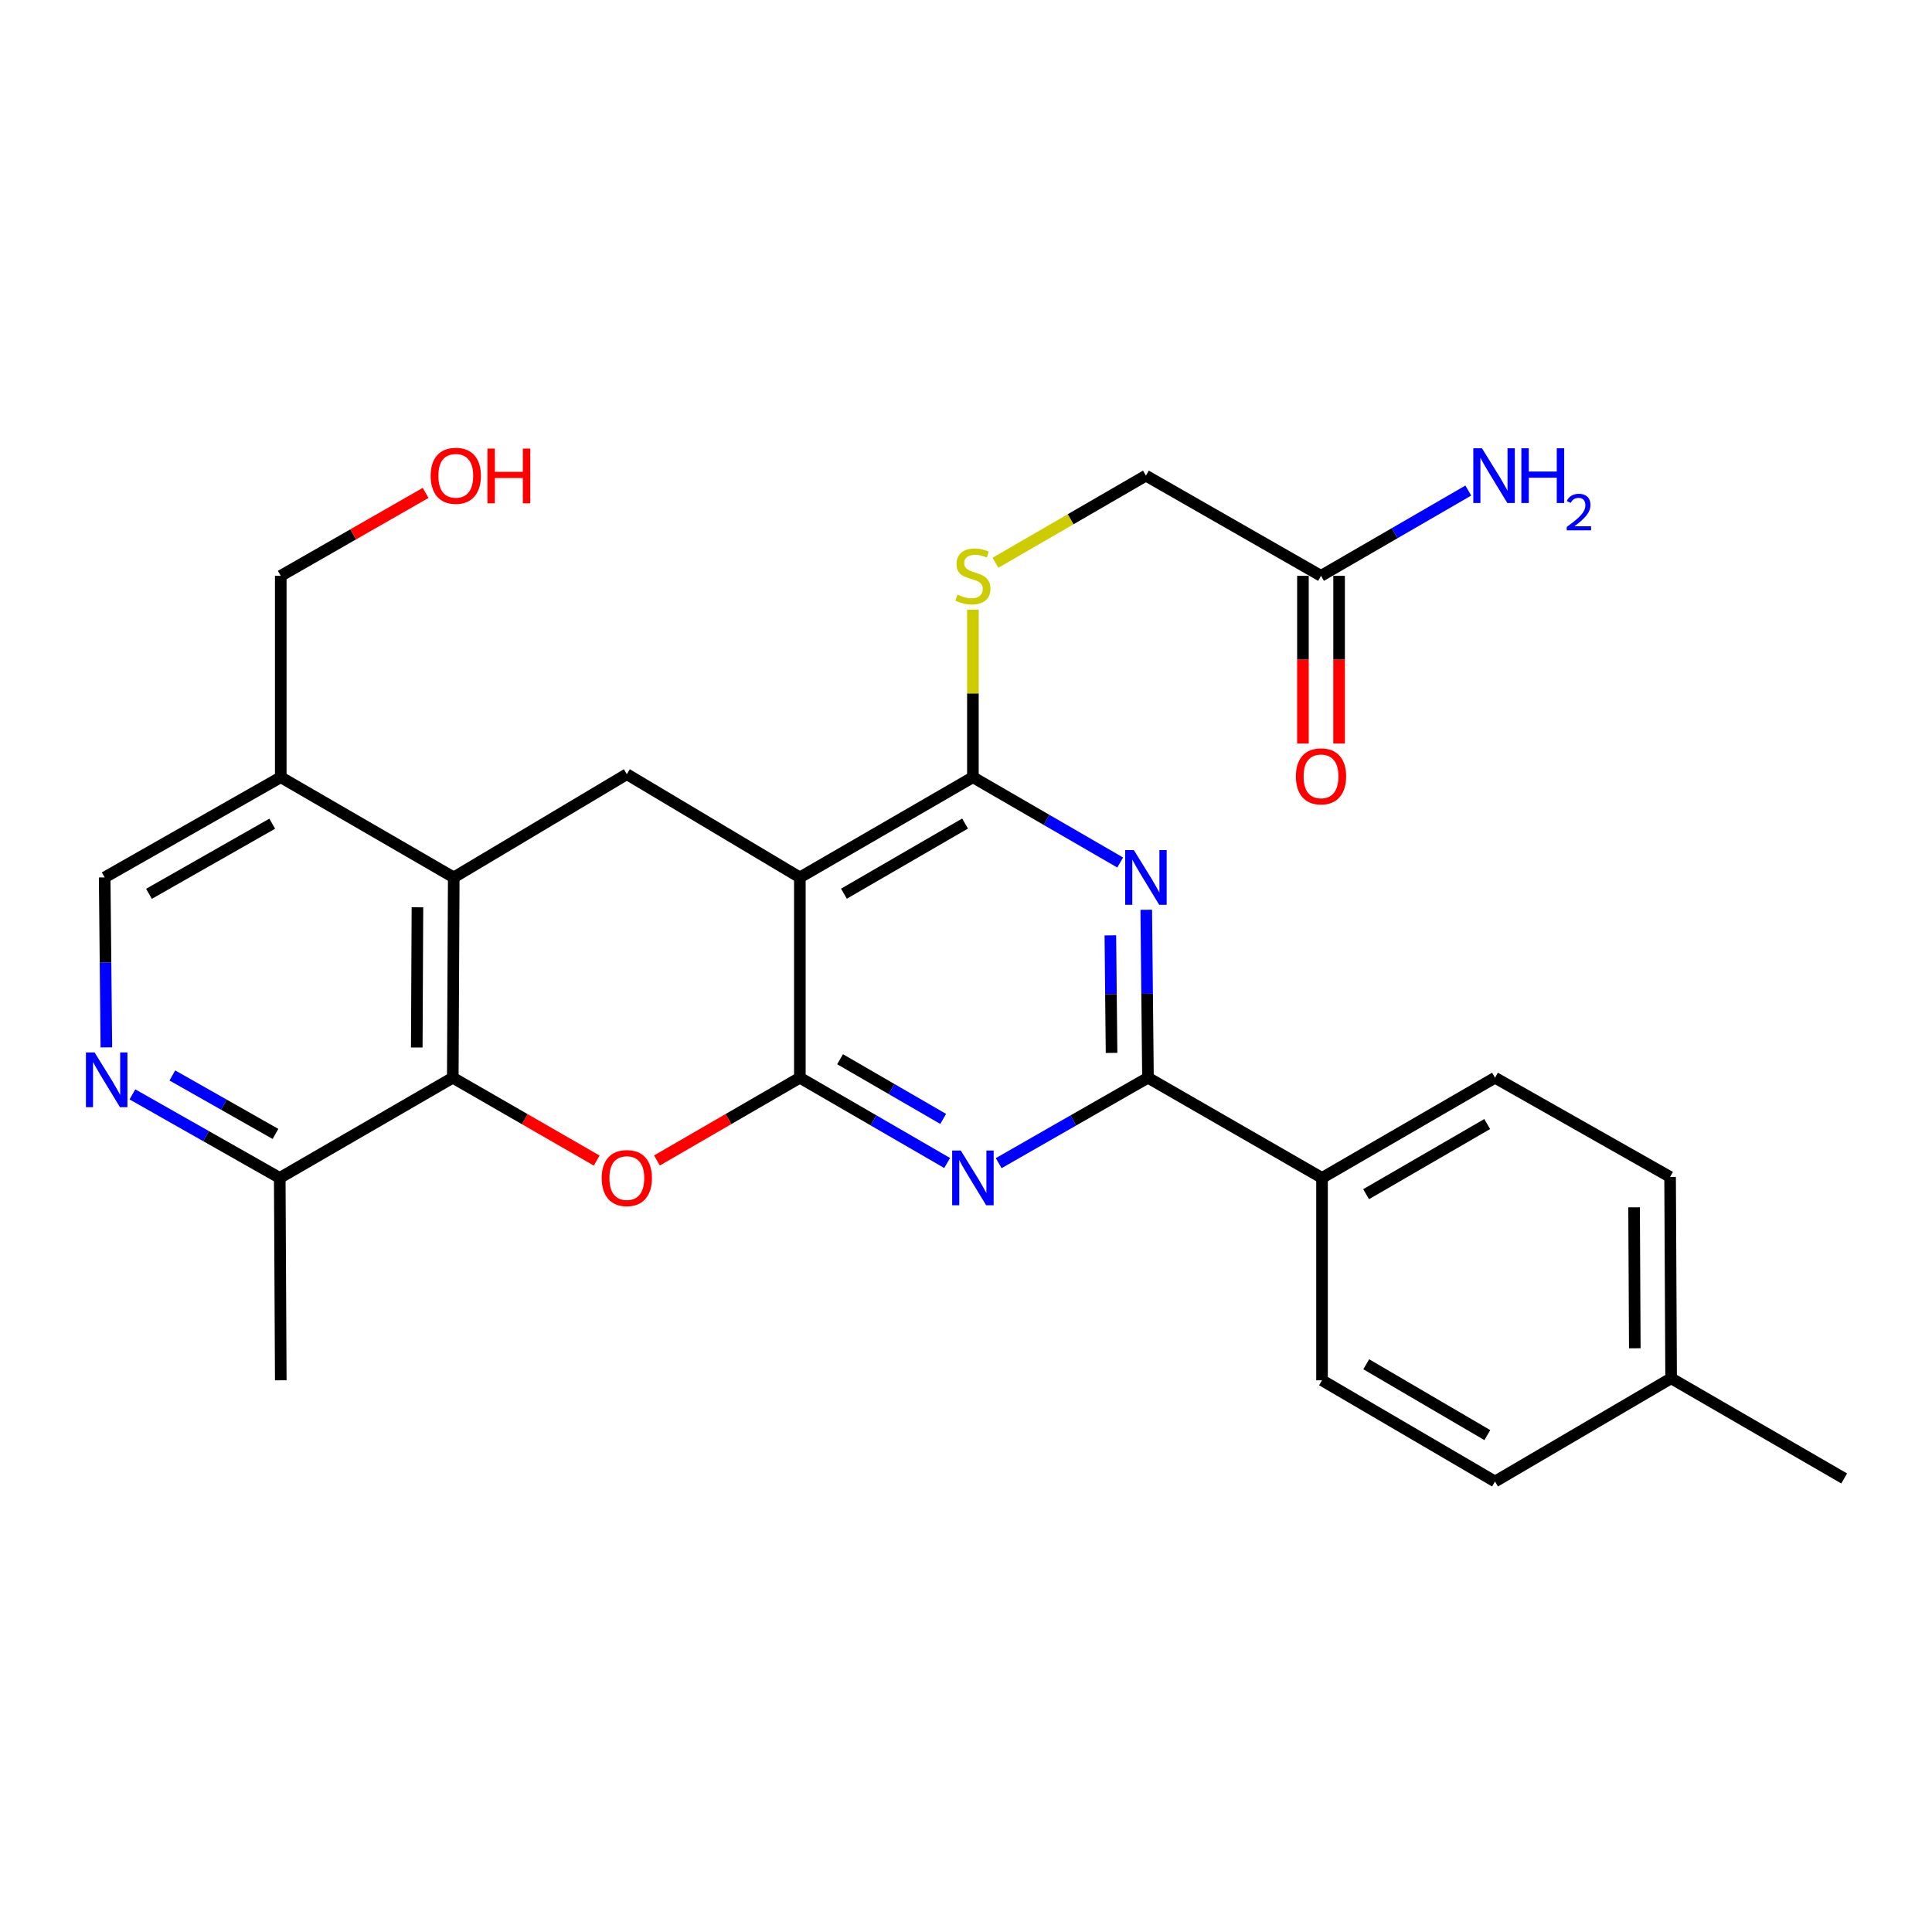 <?xml version='1.0' encoding='iso-8859-1'?>
<svg version='1.1' baseProfile='full'
              xmlns='http://www.w3.org/2000/svg'
                      xmlns:rdkit='http://www.rdkit.org/xml'
                      xmlns:xlink='http://www.w3.org/1999/xlink'
                  xml:space='preserve'
width='1000px' height='1000px' viewBox='0 0 1000 1000'>
<!-- END OF HEADER -->
<rect style='opacity:1.0;fill:#FFFFFF;stroke:none' width='1000' height='1000' x='0' y='0'> </rect>
<path class='bond-0' d='M 414.004,557.828 L 414.004,454.149' style='fill:none;fill-rule:evenodd;stroke:#000000;stroke-width:6px;stroke-linecap:butt;stroke-linejoin:miter;stroke-opacity:1' />
<path class='bond-1' d='M 414.004,557.828 L 452.124,579.899' style='fill:none;fill-rule:evenodd;stroke:#000000;stroke-width:6px;stroke-linecap:butt;stroke-linejoin:miter;stroke-opacity:1' />
<path class='bond-1' d='M 452.124,579.899 L 490.244,601.971' style='fill:none;fill-rule:evenodd;stroke:#0000FF;stroke-width:6px;stroke-linecap:butt;stroke-linejoin:miter;stroke-opacity:1' />
<path class='bond-1' d='M 434.819,548.25 L 461.503,563.7' style='fill:none;fill-rule:evenodd;stroke:#000000;stroke-width:6px;stroke-linecap:butt;stroke-linejoin:miter;stroke-opacity:1' />
<path class='bond-1' d='M 461.503,563.7 L 488.187,579.151' style='fill:none;fill-rule:evenodd;stroke:#0000FF;stroke-width:6px;stroke-linecap:butt;stroke-linejoin:miter;stroke-opacity:1' />
<path class='bond-2' d='M 414.004,557.828 L 377.02,579.244' style='fill:none;fill-rule:evenodd;stroke:#000000;stroke-width:6px;stroke-linecap:butt;stroke-linejoin:miter;stroke-opacity:1' />
<path class='bond-2' d='M 377.02,579.244 L 340.035,600.661' style='fill:none;fill-rule:evenodd;stroke:#FF0000;stroke-width:6px;stroke-linecap:butt;stroke-linejoin:miter;stroke-opacity:1' />
<path class='bond-4' d='M 414.004,454.149 L 503.571,402.289' style='fill:none;fill-rule:evenodd;stroke:#000000;stroke-width:6px;stroke-linecap:butt;stroke-linejoin:miter;stroke-opacity:1' />
<path class='bond-4' d='M 436.819,462.569 L 499.515,426.267' style='fill:none;fill-rule:evenodd;stroke:#000000;stroke-width:6px;stroke-linecap:butt;stroke-linejoin:miter;stroke-opacity:1' />
<path class='bond-8' d='M 414.004,454.149 L 324.448,400.719' style='fill:none;fill-rule:evenodd;stroke:#000000;stroke-width:6px;stroke-linecap:butt;stroke-linejoin:miter;stroke-opacity:1' />
<path class='bond-5' d='M 516.921,602.047 L 555.555,579.937' style='fill:none;fill-rule:evenodd;stroke:#0000FF;stroke-width:6px;stroke-linecap:butt;stroke-linejoin:miter;stroke-opacity:1' />
<path class='bond-5' d='M 555.555,579.937 L 594.188,557.828' style='fill:none;fill-rule:evenodd;stroke:#000000;stroke-width:6px;stroke-linecap:butt;stroke-linejoin:miter;stroke-opacity:1' />
<path class='bond-6' d='M 308.849,600.708 L 271.605,579.268' style='fill:none;fill-rule:evenodd;stroke:#FF0000;stroke-width:6px;stroke-linecap:butt;stroke-linejoin:miter;stroke-opacity:1' />
<path class='bond-6' d='M 271.605,579.268 L 234.361,557.828' style='fill:none;fill-rule:evenodd;stroke:#000000;stroke-width:6px;stroke-linecap:butt;stroke-linejoin:miter;stroke-opacity:1' />
<path class='bond-3' d='M 593.299,470.901 L 593.743,514.365' style='fill:none;fill-rule:evenodd;stroke:#0000FF;stroke-width:6px;stroke-linecap:butt;stroke-linejoin:miter;stroke-opacity:1' />
<path class='bond-3' d='M 593.743,514.365 L 594.188,557.828' style='fill:none;fill-rule:evenodd;stroke:#000000;stroke-width:6px;stroke-linecap:butt;stroke-linejoin:miter;stroke-opacity:1' />
<path class='bond-3' d='M 574.715,484.132 L 575.026,514.556' style='fill:none;fill-rule:evenodd;stroke:#0000FF;stroke-width:6px;stroke-linecap:butt;stroke-linejoin:miter;stroke-opacity:1' />
<path class='bond-3' d='M 575.026,514.556 L 575.337,544.98' style='fill:none;fill-rule:evenodd;stroke:#000000;stroke-width:6px;stroke-linecap:butt;stroke-linejoin:miter;stroke-opacity:1' />
<path class='bond-29' d='M 579.8,446.432 L 541.686,424.361' style='fill:none;fill-rule:evenodd;stroke:#0000FF;stroke-width:6px;stroke-linecap:butt;stroke-linejoin:miter;stroke-opacity:1' />
<path class='bond-29' d='M 541.686,424.361 L 503.571,402.289' style='fill:none;fill-rule:evenodd;stroke:#000000;stroke-width:6px;stroke-linecap:butt;stroke-linejoin:miter;stroke-opacity:1' />
<path class='bond-11' d='M 503.571,402.289 L 503.571,358.913' style='fill:none;fill-rule:evenodd;stroke:#000000;stroke-width:6px;stroke-linecap:butt;stroke-linejoin:miter;stroke-opacity:1' />
<path class='bond-11' d='M 503.571,358.913 L 503.571,315.536' style='fill:none;fill-rule:evenodd;stroke:#CCCC00;stroke-width:6px;stroke-linecap:butt;stroke-linejoin:miter;stroke-opacity:1' />
<path class='bond-13' d='M 594.188,557.828 L 684.275,609.688' style='fill:none;fill-rule:evenodd;stroke:#000000;stroke-width:6px;stroke-linecap:butt;stroke-linejoin:miter;stroke-opacity:1' />
<path class='bond-7' d='M 234.361,557.828 L 234.86,454.149' style='fill:none;fill-rule:evenodd;stroke:#000000;stroke-width:6px;stroke-linecap:butt;stroke-linejoin:miter;stroke-opacity:1' />
<path class='bond-7' d='M 215.718,542.186 L 216.067,469.611' style='fill:none;fill-rule:evenodd;stroke:#000000;stroke-width:6px;stroke-linecap:butt;stroke-linejoin:miter;stroke-opacity:1' />
<path class='bond-12' d='M 234.361,557.828 L 144.794,609.688' style='fill:none;fill-rule:evenodd;stroke:#000000;stroke-width:6px;stroke-linecap:butt;stroke-linejoin:miter;stroke-opacity:1' />
<path class='bond-10' d='M 234.86,454.149 L 145.325,402.289' style='fill:none;fill-rule:evenodd;stroke:#000000;stroke-width:6px;stroke-linecap:butt;stroke-linejoin:miter;stroke-opacity:1' />
<path class='bond-28' d='M 234.86,454.149 L 324.448,400.719' style='fill:none;fill-rule:evenodd;stroke:#000000;stroke-width:6px;stroke-linecap:butt;stroke-linejoin:miter;stroke-opacity:1' />
<path class='bond-9' d='M 68.531,566.448 L 106.663,588.068' style='fill:none;fill-rule:evenodd;stroke:#0000FF;stroke-width:6px;stroke-linecap:butt;stroke-linejoin:miter;stroke-opacity:1' />
<path class='bond-9' d='M 106.663,588.068 L 144.794,609.688' style='fill:none;fill-rule:evenodd;stroke:#000000;stroke-width:6px;stroke-linecap:butt;stroke-linejoin:miter;stroke-opacity:1' />
<path class='bond-9' d='M 89.203,556.651 L 115.895,571.785' style='fill:none;fill-rule:evenodd;stroke:#0000FF;stroke-width:6px;stroke-linecap:butt;stroke-linejoin:miter;stroke-opacity:1' />
<path class='bond-9' d='M 115.895,571.785 L 142.587,586.918' style='fill:none;fill-rule:evenodd;stroke:#000000;stroke-width:6px;stroke-linecap:butt;stroke-linejoin:miter;stroke-opacity:1' />
<path class='bond-15' d='M 55.051,542.12 L 54.614,498.135' style='fill:none;fill-rule:evenodd;stroke:#0000FF;stroke-width:6px;stroke-linecap:butt;stroke-linejoin:miter;stroke-opacity:1' />
<path class='bond-15' d='M 54.614,498.135 L 54.177,454.149' style='fill:none;fill-rule:evenodd;stroke:#000000;stroke-width:6px;stroke-linecap:butt;stroke-linejoin:miter;stroke-opacity:1' />
<path class='bond-24' d='M 145.325,402.289 L 145.325,298.05' style='fill:none;fill-rule:evenodd;stroke:#000000;stroke-width:6px;stroke-linecap:butt;stroke-linejoin:miter;stroke-opacity:1' />
<path class='bond-30' d='M 145.325,402.289 L 54.177,454.149' style='fill:none;fill-rule:evenodd;stroke:#000000;stroke-width:6px;stroke-linecap:butt;stroke-linejoin:miter;stroke-opacity:1' />
<path class='bond-30' d='M 140.909,426.338 L 77.106,462.64' style='fill:none;fill-rule:evenodd;stroke:#000000;stroke-width:6px;stroke-linecap:butt;stroke-linejoin:miter;stroke-opacity:1' />
<path class='bond-17' d='M 515.238,291.293 L 554.183,268.742' style='fill:none;fill-rule:evenodd;stroke:#CCCC00;stroke-width:6px;stroke-linecap:butt;stroke-linejoin:miter;stroke-opacity:1' />
<path class='bond-17' d='M 554.183,268.742 L 593.127,246.19' style='fill:none;fill-rule:evenodd;stroke:#000000;stroke-width:6px;stroke-linecap:butt;stroke-linejoin:miter;stroke-opacity:1' />
<path class='bond-26' d='M 144.794,609.688 L 145.325,714.437' style='fill:none;fill-rule:evenodd;stroke:#000000;stroke-width:6px;stroke-linecap:butt;stroke-linejoin:miter;stroke-opacity:1' />
<path class='bond-18' d='M 684.275,609.688 L 773.821,557.828' style='fill:none;fill-rule:evenodd;stroke:#000000;stroke-width:6px;stroke-linecap:butt;stroke-linejoin:miter;stroke-opacity:1' />
<path class='bond-18' d='M 707.088,618.106 L 769.77,581.804' style='fill:none;fill-rule:evenodd;stroke:#000000;stroke-width:6px;stroke-linecap:butt;stroke-linejoin:miter;stroke-opacity:1' />
<path class='bond-19' d='M 684.275,609.688 L 684.275,714.437' style='fill:none;fill-rule:evenodd;stroke:#000000;stroke-width:6px;stroke-linecap:butt;stroke-linejoin:miter;stroke-opacity:1' />
<path class='bond-14' d='M 683.755,298.05 L 593.127,246.19' style='fill:none;fill-rule:evenodd;stroke:#000000;stroke-width:6px;stroke-linecap:butt;stroke-linejoin:miter;stroke-opacity:1' />
<path class='bond-16' d='M 674.396,298.05 L 674.396,341.448' style='fill:none;fill-rule:evenodd;stroke:#000000;stroke-width:6px;stroke-linecap:butt;stroke-linejoin:miter;stroke-opacity:1' />
<path class='bond-16' d='M 674.396,341.448 L 674.396,384.846' style='fill:none;fill-rule:evenodd;stroke:#FF0000;stroke-width:6px;stroke-linecap:butt;stroke-linejoin:miter;stroke-opacity:1' />
<path class='bond-16' d='M 693.114,298.05 L 693.114,341.448' style='fill:none;fill-rule:evenodd;stroke:#000000;stroke-width:6px;stroke-linecap:butt;stroke-linejoin:miter;stroke-opacity:1' />
<path class='bond-16' d='M 693.114,341.448 L 693.114,384.846' style='fill:none;fill-rule:evenodd;stroke:#FF0000;stroke-width:6px;stroke-linecap:butt;stroke-linejoin:miter;stroke-opacity:1' />
<path class='bond-20' d='M 683.755,298.05 L 721.875,275.978' style='fill:none;fill-rule:evenodd;stroke:#000000;stroke-width:6px;stroke-linecap:butt;stroke-linejoin:miter;stroke-opacity:1' />
<path class='bond-20' d='M 721.875,275.978 L 759.994,253.906' style='fill:none;fill-rule:evenodd;stroke:#0000FF;stroke-width:6px;stroke-linecap:butt;stroke-linejoin:miter;stroke-opacity:1' />
<path class='bond-22' d='M 773.821,557.828 L 864.438,609.178' style='fill:none;fill-rule:evenodd;stroke:#000000;stroke-width:6px;stroke-linecap:butt;stroke-linejoin:miter;stroke-opacity:1' />
<path class='bond-21' d='M 684.275,714.437 L 773.821,766.827' style='fill:none;fill-rule:evenodd;stroke:#000000;stroke-width:6px;stroke-linecap:butt;stroke-linejoin:miter;stroke-opacity:1' />
<path class='bond-21' d='M 707.159,706.139 L 769.841,742.812' style='fill:none;fill-rule:evenodd;stroke:#000000;stroke-width:6px;stroke-linecap:butt;stroke-linejoin:miter;stroke-opacity:1' />
<path class='bond-23' d='M 773.821,766.827 L 864.968,713.397' style='fill:none;fill-rule:evenodd;stroke:#000000;stroke-width:6px;stroke-linecap:butt;stroke-linejoin:miter;stroke-opacity:1' />
<path class='bond-31' d='M 864.438,609.178 L 864.968,713.397' style='fill:none;fill-rule:evenodd;stroke:#000000;stroke-width:6px;stroke-linecap:butt;stroke-linejoin:miter;stroke-opacity:1' />
<path class='bond-31' d='M 845.799,624.906 L 846.171,697.859' style='fill:none;fill-rule:evenodd;stroke:#000000;stroke-width:6px;stroke-linecap:butt;stroke-linejoin:miter;stroke-opacity:1' />
<path class='bond-27' d='M 864.968,713.397 L 954.545,765.247' style='fill:none;fill-rule:evenodd;stroke:#000000;stroke-width:6px;stroke-linecap:butt;stroke-linejoin:miter;stroke-opacity:1' />
<path class='bond-25' d='M 145.325,298.05 L 182.813,276.588' style='fill:none;fill-rule:evenodd;stroke:#000000;stroke-width:6px;stroke-linecap:butt;stroke-linejoin:miter;stroke-opacity:1' />
<path class='bond-25' d='M 182.813,276.588 L 220.301,255.126' style='fill:none;fill-rule:evenodd;stroke:#FF0000;stroke-width:6px;stroke-linecap:butt;stroke-linejoin:miter;stroke-opacity:1' />
<path  class='atom-2' d='M 497.311 595.528
L 506.591 610.528
Q 507.511 612.008, 508.991 614.688
Q 510.471 617.368, 510.551 617.528
L 510.551 595.528
L 514.311 595.528
L 514.311 623.848
L 510.431 623.848
L 500.471 607.448
Q 499.311 605.528, 498.071 603.328
Q 496.871 601.128, 496.511 600.448
L 496.511 623.848
L 492.831 623.848
L 492.831 595.528
L 497.311 595.528
' fill='#0000FF'/>
<path  class='atom-3' d='M 311.448 609.768
Q 311.448 602.968, 314.808 599.168
Q 318.168 595.368, 324.448 595.368
Q 330.728 595.368, 334.088 599.168
Q 337.448 602.968, 337.448 609.768
Q 337.448 616.648, 334.048 620.568
Q 330.648 624.448, 324.448 624.448
Q 318.208 624.448, 314.808 620.568
Q 311.448 616.688, 311.448 609.768
M 324.448 621.248
Q 328.768 621.248, 331.088 618.368
Q 333.448 615.448, 333.448 609.768
Q 333.448 604.208, 331.088 601.408
Q 328.768 598.568, 324.448 598.568
Q 320.128 598.568, 317.768 601.368
Q 315.448 604.168, 315.448 609.768
Q 315.448 615.488, 317.768 618.368
Q 320.128 621.248, 324.448 621.248
' fill='#FF0000'/>
<path  class='atom-4' d='M 586.867 439.989
L 596.147 454.989
Q 597.067 456.469, 598.547 459.149
Q 600.027 461.829, 600.107 461.989
L 600.107 439.989
L 603.867 439.989
L 603.867 468.309
L 599.987 468.309
L 590.027 451.909
Q 588.867 449.989, 587.627 447.789
Q 586.427 445.589, 586.067 444.909
L 586.067 468.309
L 582.387 468.309
L 582.387 439.989
L 586.867 439.989
' fill='#0000FF'/>
<path  class='atom-10' d='M 48.957 544.739
L 58.237 559.739
Q 59.157 561.219, 60.637 563.899
Q 62.117 566.579, 62.197 566.739
L 62.197 544.739
L 65.957 544.739
L 65.957 573.059
L 62.077 573.059
L 52.117 556.659
Q 50.957 554.739, 49.717 552.539
Q 48.517 550.339, 48.157 549.659
L 48.157 573.059
L 44.477 573.059
L 44.477 544.739
L 48.957 544.739
' fill='#0000FF'/>
<path  class='atom-12' d='M 495.571 307.77
Q 495.891 307.89, 497.211 308.45
Q 498.531 309.01, 499.971 309.37
Q 501.451 309.69, 502.891 309.69
Q 505.571 309.69, 507.131 308.41
Q 508.691 307.09, 508.691 304.81
Q 508.691 303.25, 507.891 302.29
Q 507.131 301.33, 505.931 300.81
Q 504.731 300.29, 502.731 299.69
Q 500.211 298.93, 498.691 298.21
Q 497.211 297.49, 496.131 295.97
Q 495.091 294.45, 495.091 291.89
Q 495.091 288.33, 497.491 286.13
Q 499.931 283.93, 504.731 283.93
Q 508.011 283.93, 511.731 285.49
L 510.811 288.57
Q 507.411 287.17, 504.851 287.17
Q 502.091 287.17, 500.571 288.33
Q 499.051 289.45, 499.091 291.41
Q 499.091 292.93, 499.851 293.85
Q 500.651 294.77, 501.771 295.29
Q 502.931 295.81, 504.851 296.41
Q 507.411 297.21, 508.931 298.01
Q 510.451 298.81, 511.531 300.45
Q 512.651 302.05, 512.651 304.81
Q 512.651 308.73, 510.011 310.85
Q 507.411 312.93, 503.051 312.93
Q 500.531 312.93, 498.611 312.37
Q 496.731 311.85, 494.491 310.93
L 495.571 307.77
' fill='#CCCC00'/>
<path  class='atom-17' d='M 670.755 401.839
Q 670.755 395.039, 674.115 391.239
Q 677.475 387.439, 683.755 387.439
Q 690.035 387.439, 693.395 391.239
Q 696.755 395.039, 696.755 401.839
Q 696.755 408.719, 693.355 412.639
Q 689.955 416.519, 683.755 416.519
Q 677.515 416.519, 674.115 412.639
Q 670.755 408.759, 670.755 401.839
M 683.755 413.319
Q 688.075 413.319, 690.395 410.439
Q 692.755 407.519, 692.755 401.839
Q 692.755 396.279, 690.395 393.479
Q 688.075 390.639, 683.755 390.639
Q 679.435 390.639, 677.075 393.439
Q 674.755 396.239, 674.755 401.839
Q 674.755 407.559, 677.075 410.439
Q 679.435 413.319, 683.755 413.319
' fill='#FF0000'/>
<path  class='atom-21' d='M 767.062 232.03
L 776.342 247.03
Q 777.262 248.51, 778.742 251.19
Q 780.222 253.87, 780.302 254.03
L 780.302 232.03
L 784.062 232.03
L 784.062 260.35
L 780.182 260.35
L 770.222 243.95
Q 769.062 242.03, 767.822 239.83
Q 766.622 237.63, 766.262 236.95
L 766.262 260.35
L 762.582 260.35
L 762.582 232.03
L 767.062 232.03
' fill='#0000FF'/>
<path  class='atom-21' d='M 787.462 232.03
L 791.302 232.03
L 791.302 244.07
L 805.782 244.07
L 805.782 232.03
L 809.622 232.03
L 809.622 260.35
L 805.782 260.35
L 805.782 247.27
L 791.302 247.27
L 791.302 260.35
L 787.462 260.35
L 787.462 232.03
' fill='#0000FF'/>
<path  class='atom-21' d='M 810.994 259.356
Q 811.681 257.587, 813.318 256.61
Q 814.954 255.607, 817.225 255.607
Q 820.05 255.607, 821.634 257.138
Q 823.218 258.67, 823.218 261.389
Q 823.218 264.161, 821.158 266.748
Q 819.126 269.335, 814.902 272.398
L 823.534 272.398
L 823.534 274.51
L 810.942 274.51
L 810.942 272.741
Q 814.426 270.259, 816.486 268.411
Q 818.571 266.563, 819.574 264.9
Q 820.578 263.237, 820.578 261.521
Q 820.578 259.726, 819.68 258.722
Q 818.782 257.719, 817.225 257.719
Q 815.72 257.719, 814.717 258.326
Q 813.714 258.934, 813.001 260.28
L 810.994 259.356
' fill='#0000FF'/>
<path  class='atom-26' d='M 222.911 246.27
Q 222.911 239.47, 226.271 235.67
Q 229.631 231.87, 235.911 231.87
Q 242.191 231.87, 245.551 235.67
Q 248.911 239.47, 248.911 246.27
Q 248.911 253.15, 245.511 257.07
Q 242.111 260.95, 235.911 260.95
Q 229.671 260.95, 226.271 257.07
Q 222.911 253.19, 222.911 246.27
M 235.911 257.75
Q 240.231 257.75, 242.551 254.87
Q 244.911 251.95, 244.911 246.27
Q 244.911 240.71, 242.551 237.91
Q 240.231 235.07, 235.911 235.07
Q 231.591 235.07, 229.231 237.87
Q 226.911 240.67, 226.911 246.27
Q 226.911 251.99, 229.231 254.87
Q 231.591 257.75, 235.911 257.75
' fill='#FF0000'/>
<path  class='atom-26' d='M 252.311 232.19
L 256.151 232.19
L 256.151 244.23
L 270.631 244.23
L 270.631 232.19
L 274.471 232.19
L 274.471 260.51
L 270.631 260.51
L 270.631 247.43
L 256.151 247.43
L 256.151 260.51
L 252.311 260.51
L 252.311 232.19
' fill='#FF0000'/>
</svg>
